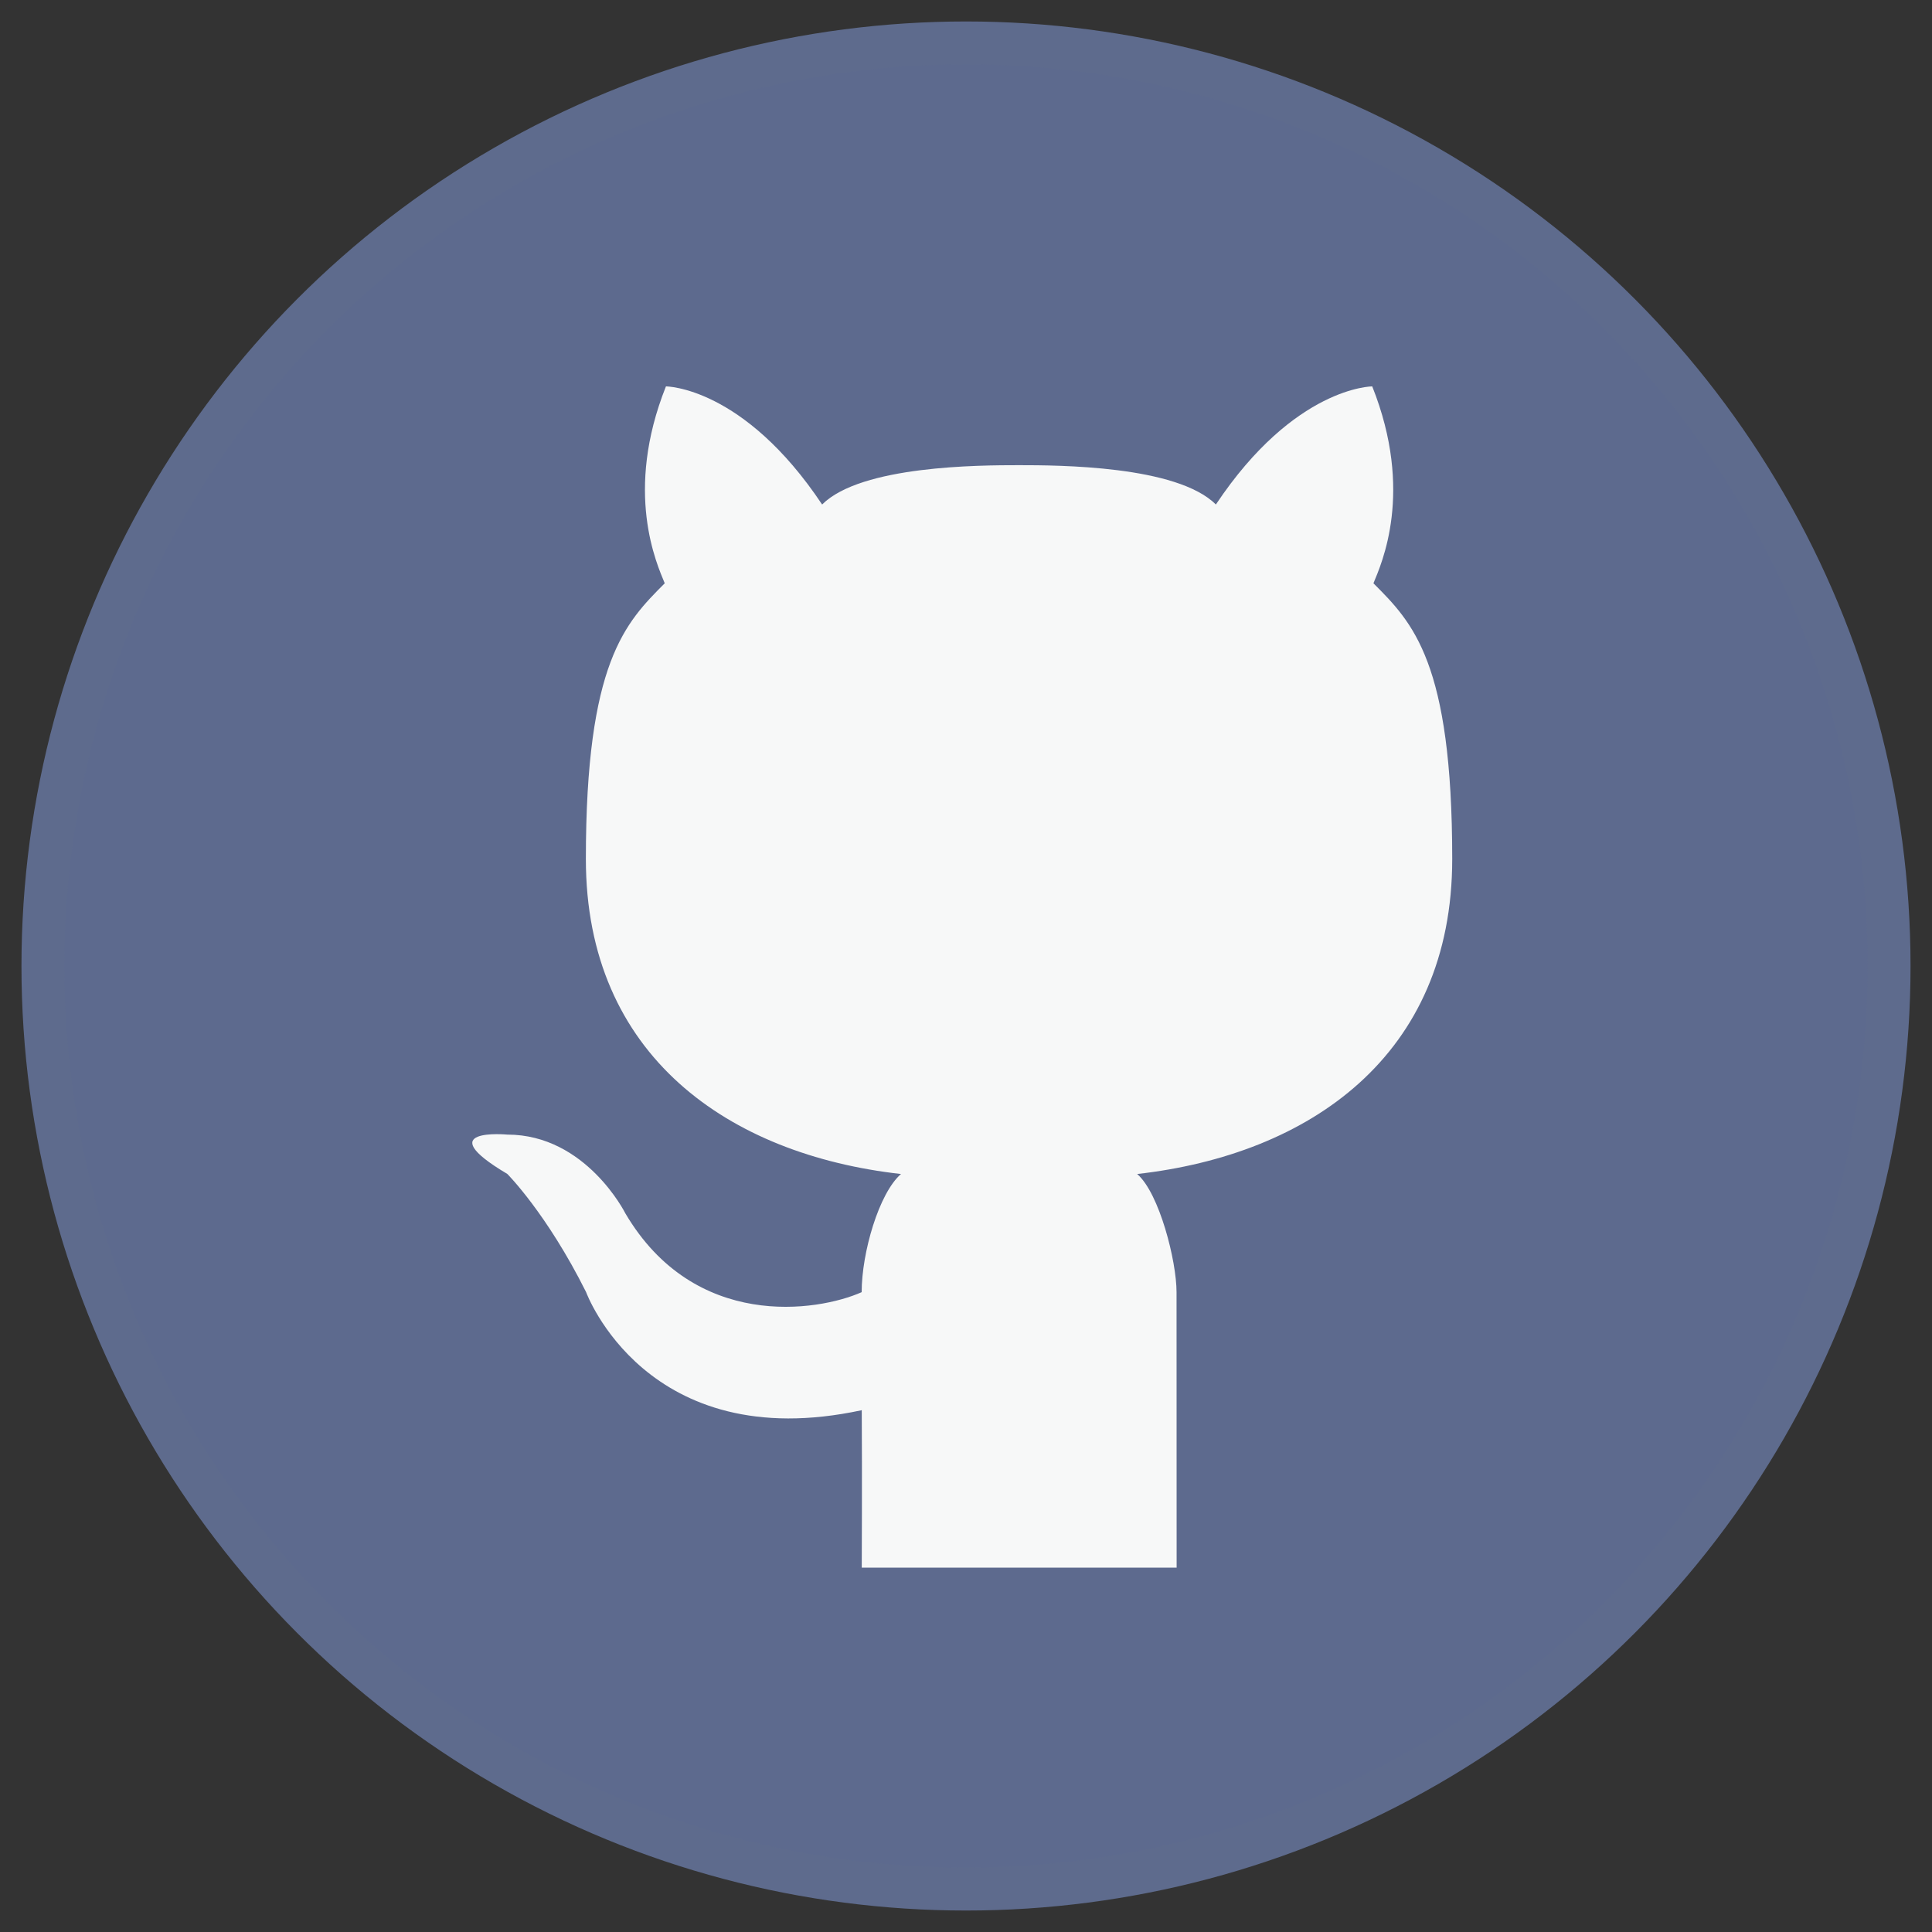 <svg width="45" height="45" xmlns="http://www.w3.org/2000/svg"><rect width="100%" height="100%" fill="#333333" stroke="none"/><g transform="translate(1 1)" fill="none" fill-rule="evenodd"><circle stroke="#5E6B8D" fill="#5D6A8E" cx="21.5" cy="21.5" r="21.5"/><path d="M26.406 35.514h-7.334s.01-2.176 0-3.668c-5.02 1.081-6.421-2.751-6.421-2.751-.917-1.835-1.835-2.752-1.835-2.752-1.835-1.089 0-.916 0-.916 1.835 0 2.75 1.835 2.75 1.835 1.611 2.733 4.475 2.293 5.504 1.835 0-.917.401-2.304.916-2.752-4.006-.45-7.34-2.75-7.34-7.337s.92-5.503 1.837-6.422c-.185-.452-.953-2.124.028-4.586 0 0 1.803 0 3.638 2.751.909-.908 3.668-.916 4.586-.916.915 0 3.676.008 4.585.916C29.155 8 30.962 8 30.962 8c.981 2.462.213 4.134.028 4.586.916.917 1.835 1.835 1.835 6.422 0 4.586-3.33 6.885-7.338 7.337.517.448.917 2.026.917 2.752l.002 6.417z" fill="#F7F8F8" fill-rule="nonzero"/></g></svg>